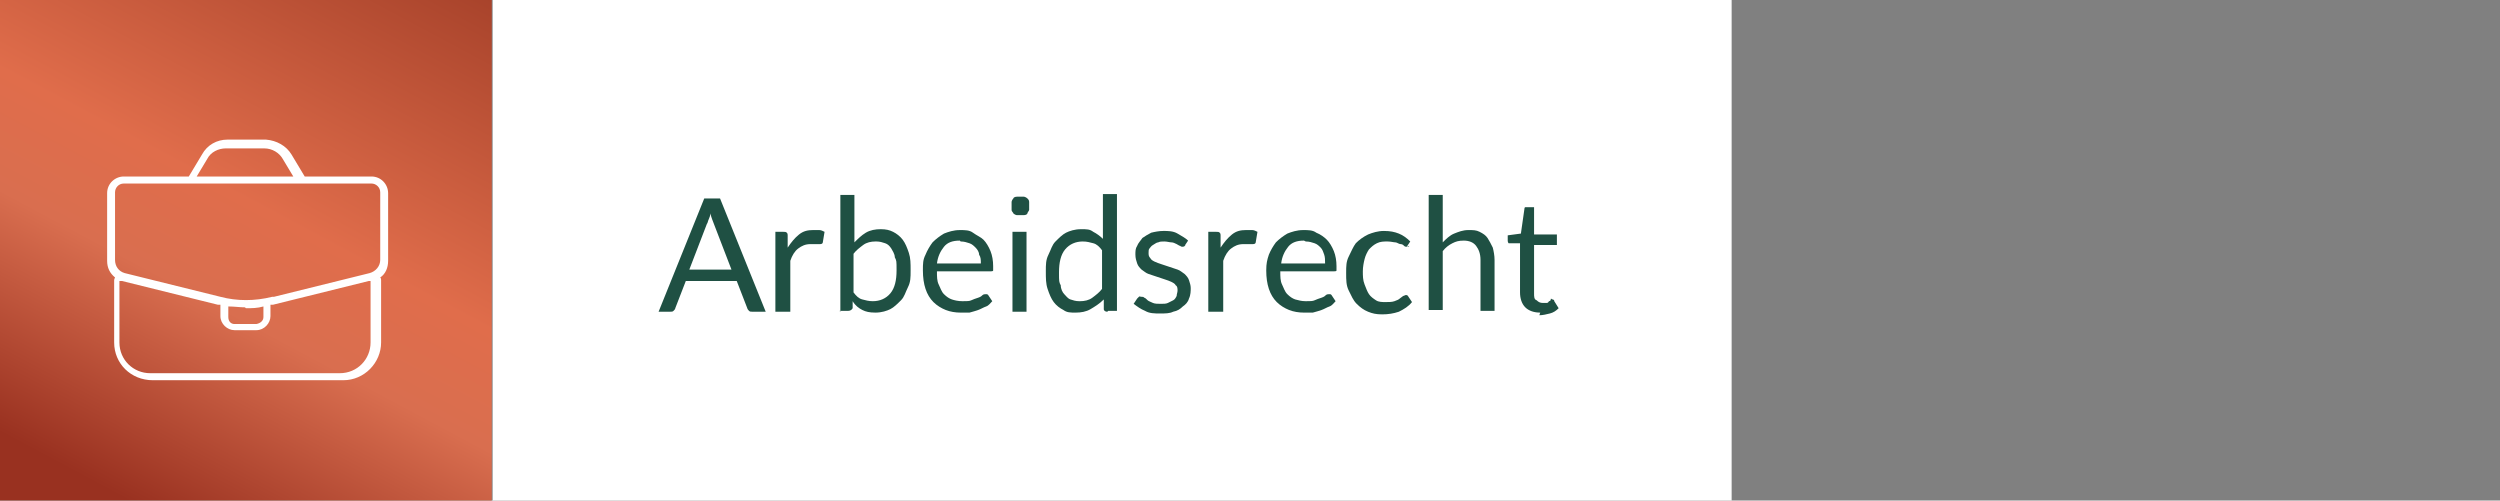 <?xml version="1.0" encoding="UTF-8"?>
<svg id="Laag_1" xmlns="http://www.w3.org/2000/svg" xmlns:xlink="http://www.w3.org/1999/xlink" version="1.1" viewBox="0 0 284.7 57">
  <rect x="0" y="0" width="284.7" height="57" fill="#808080" stroke="none"/>
  <!-- Generator: Adobe Illustrator 29.1.0, SVG Export Plug-In . SVG Version: 2.1.0 Build 142)  -->
  <defs>
    <style>
      .st0 {
        isolation: isolate;
      }

      .st1 {
        fill: #fff;
      }

      .st2 {
        fill: url(#Naamloos_verloop_3);
      }

      .st3 {
        fill: #1f5043;
      }
    </style>
    <linearGradient id="Naamloos_verloop_3" data-name="Naamloos verloop 3" x1="-388.7" y1="410.3" x2="-387.7" y2="408.4" gradientTransform="translate(21779.9 -23331.1) scale(56 57)" gradientUnits="userSpaceOnUse">
      <stop offset="0" stop-color="#993120"/>
      <stop offset=".2" stop-color="#d96e4f"/>
      <stop offset=".3" stop-color="#e06d4b"/>
      <stop offset=".6" stop-color="#a33f28"/>
      <stop offset=".7" stop-color="#993120"/>
      <stop offset="1" stop-color="#611f0f"/>
    </linearGradient>
  </defs>
  <rect id="Rectangle_2157" class="st2" width="56" height="57"/>
  <g id="Group_1025">
    <path id="Path_110" class="st1" d="M56.1,0h141.1v57H56.1V0Z"/>
  </g>
  <g id="Arbeidsrecht" class="st0">
    <g class="st0">
      <path class="st3" d="M87,35.5h-1.3c-.2,0-.3,0-.4-.1,0,0-.2-.2-.2-.3l-1.2-3.1h-5.8l-1.2,3.1c0,.1-.1.2-.2.3s-.2.1-.4.1h-1.3l5.2-12.9h1.8l5.2,12.9h0ZM78.5,30.7h4.8l-2-5.2c-.1-.3-.3-.7-.4-1.2,0,.2-.1.5-.2.7s-.1.4-.2.5l-2,5.2h0Z"/>
      <path class="st3" d="M88.3,35.5v-9.1h.9c.2,0,.3,0,.4.1s.1.2.1.3v1.4c.4-.6.8-1.1,1.3-1.5.5-.4,1-.5,1.6-.5s.5,0,.7,0,.4.1.6.2l-.2,1.2c0,.1-.1.2-.3.2s-.2,0-.4,0c-.2,0-.4,0-.7,0-.6,0-1,.2-1.4.5s-.7.8-.9,1.4v5.8h-1.6Z"/>
      <path class="st3" d="M95.7,35.5v-13.3h1.6v5.4c.4-.4.8-.8,1.3-1.1.5-.3,1.1-.4,1.7-.4s1,.1,1.4.3c.4.2.8.5,1.1.9.3.4.5.9.7,1.5s.2,1.2.2,2,0,1.3-.3,1.9-.4,1.1-.8,1.5-.8.8-1.2,1-1,.4-1.7.4-1.1-.1-1.5-.3-.8-.5-1.1-1v.8c-.1.2-.3.3-.5.3h-1ZM99.7,27.5c-.5,0-1,.1-1.4.4s-.8.6-1.1,1v4.4c.3.4.6.7,1,.8s.7.2,1.2.2c.8,0,1.5-.3,2-.9.5-.6.7-1.5.7-2.6s0-1.1-.2-1.5c0-.4-.3-.8-.4-1-.2-.3-.4-.5-.7-.6s-.6-.2-1-.2h0Z"/>
      <path class="st3" d="M109.3,26.2c.6,0,1.1,0,1.5.3s.9.5,1.2.8.6.8.8,1.3.3,1.1.3,1.7,0,.4,0,.5-.2.1-.3.1h-6.1c0,.6,0,1.1.2,1.5s.3.8.6,1.1.6.5.9.6.7.2,1.2.2.8,0,1-.1.5-.2.8-.3.4-.2.5-.3.3-.1.4-.1.2,0,.3.2l.4.6c-.2.2-.4.5-.7.6s-.6.3-.9.4c-.3.1-.6.2-1,.3-.3,0-.7,0-1,0-.6,0-1.2-.1-1.7-.3s-1-.5-1.4-.9-.7-.9-.9-1.5c-.2-.6-.3-1.3-.3-2.1s0-1.2.3-1.8c.2-.5.5-1,.8-1.4.4-.4.8-.7,1.3-1,.5-.2,1.1-.4,1.8-.4h0ZM109.3,27.4c-.8,0-1.4.2-1.8.7-.4.5-.7,1.1-.8,1.9h5c0-.4,0-.7-.2-1,0-.3-.2-.6-.4-.8s-.4-.4-.7-.5c-.3-.1-.6-.2-1-.2h0Z"/>
      <path class="st3" d="M117.2,23.5c0,.2,0,.3,0,.4,0,.1-.2.3-.2.4,0,.1-.2.2-.4.2-.1,0-.3,0-.4,0s-.3,0-.4,0-.3-.1-.4-.2c0-.1-.2-.2-.2-.4,0-.1,0-.3,0-.4s0-.3,0-.5c0-.1.1-.3.2-.4,0-.1.2-.2.4-.2s.3,0,.4,0,.3,0,.4,0,.3.1.4.2.2.2.2.4c0,.1,0,.3,0,.5ZM116.9,26.4v9.1h-1.6v-9.1s1.6,0,1.6,0Z"/>
      <path class="st3" d="M126.1,35.5c-.2,0-.4-.1-.4-.3v-1.1c-.5.5-1,.8-1.5,1.1s-1.1.4-1.7.4-1,0-1.4-.3c-.4-.2-.8-.5-1.1-.9-.3-.4-.5-.9-.7-1.5s-.2-1.2-.2-2,0-1.3.3-1.9.4-1.1.8-1.5.8-.8,1.2-1,1-.4,1.7-.4,1,0,1.4.3c.4.2.8.5,1.1.8v-5.1h1.6v13.3h-1ZM123,34.3c.5,0,1-.1,1.4-.4s.8-.6,1.1-1v-4.4c-.3-.4-.6-.7-1-.8s-.7-.2-1.2-.2c-.8,0-1.5.3-2,.9-.5.6-.7,1.5-.7,2.6s0,1.1.2,1.5c0,.4.2.8.4,1s.4.5.7.6c.3.1.6.2,1,.2h0Z"/>
      <path class="st3" d="M135,27.9c0,.1-.2.2-.3.2s-.2,0-.3-.1c-.1,0-.2-.1-.4-.2s-.4-.2-.6-.2-.5-.1-.8-.1-.5,0-.7.1c-.2,0-.4.2-.6.3s-.3.3-.4.4-.1.3-.1.5,0,.4.2.6c.1.2.3.3.5.4.2.1.5.2.8.3s.6.2.9.3c.3.1.6.2.9.3s.5.3.8.5c.2.2.4.4.5.7.1.3.2.6.2.9s0,.8-.2,1.2c-.1.4-.4.7-.7.9-.3.3-.6.5-1.1.6-.4.2-.9.2-1.5.2s-1.2,0-1.7-.3c-.5-.2-.9-.5-1.3-.8l.4-.6c0,0,.1-.1.2-.2s.1,0,.3,0,.2,0,.3.1c.1,0,.3.2.4.3s.4.2.6.3.6.1.9.1.6,0,.8-.1.4-.2.6-.3c.2-.1.3-.3.4-.5,0-.2.1-.4.1-.6s0-.5-.2-.6c-.1-.2-.3-.3-.5-.4-.2-.1-.5-.2-.8-.3s-.6-.2-.9-.3c-.3-.1-.6-.2-.9-.3s-.5-.3-.8-.5c-.2-.2-.4-.4-.5-.7-.1-.3-.2-.6-.2-1s0-.7.2-1c.1-.3.4-.6.6-.9.3-.2.6-.4,1-.6.4-.1.9-.2,1.4-.2s1.1,0,1.6.3.9.5,1.2.8l-.4.6h0Z"/>
      <path class="st3" d="M137.6,35.5v-9.1h.9c.2,0,.3,0,.4.1s.1.2.1.3v1.4c.4-.6.8-1.1,1.3-1.5s1-.5,1.6-.5.5,0,.7,0,.4.1.6.2l-.2,1.2c0,.1-.1.2-.3.2s-.2,0-.4,0c-.2,0-.4,0-.7,0-.6,0-1,.2-1.4.5s-.7.8-.9,1.4v5.8h-1.6Z"/>
      <path class="st3" d="M148.4,26.2c.6,0,1.1,0,1.5.3.5.2.9.5,1.2.8s.6.8.8,1.3c.2.5.3,1.1.3,1.7s0,.4,0,.5-.2.1-.3.1h-6.1c0,.6,0,1.1.2,1.5s.3.8.6,1.1.6.5.9.6c.4.1.7.2,1.2.2s.8,0,1-.1.5-.2.8-.3.4-.2.5-.3.3-.1.4-.1.2,0,.3.2l.4.6c-.2.2-.4.5-.7.6s-.6.3-.9.4c-.3.1-.6.2-1,.3-.3,0-.7,0-1,0-.6,0-1.2-.1-1.7-.3s-1-.5-1.4-.9-.7-.9-.9-1.5c-.2-.6-.3-1.3-.3-2.1s.1-1.2.3-1.8c.2-.5.5-1,.8-1.4.4-.4.8-.7,1.3-1,.5-.2,1.1-.4,1.8-.4h0ZM148.5,27.4c-.8,0-1.4.2-1.8.7-.4.5-.7,1.1-.8,1.9h5c0-.4,0-.7-.1-1-.1-.3-.2-.6-.4-.8s-.4-.4-.7-.5c-.3-.1-.6-.2-1-.2h0Z"/>
      <path class="st3" d="M160.5,28c0,0-.1.1-.1.1,0,0-.1,0-.2,0s-.2,0-.3-.1-.2-.2-.4-.2c-.2,0-.4-.2-.6-.2s-.5-.1-.9-.1-.8,0-1.2.2-.6.4-.9.7c-.2.3-.4.7-.5,1.1-.1.4-.2.9-.2,1.4s0,1,.2,1.5.3.8.5,1.1.5.5.8.7c.3.2.7.2,1.1.2s.7,0,1-.1.5-.2.6-.3.3-.2.4-.3c.1,0,.2-.1.3-.1s.2,0,.3.2l.4.6c-.4.5-.9.8-1.5,1.1-.6.2-1.2.3-1.9.3s-1.1-.1-1.6-.3c-.5-.2-.9-.5-1.3-.9s-.6-.9-.9-1.5-.3-1.2-.3-2,0-1.3.3-1.9.5-1.1.8-1.5c.4-.4.8-.7,1.4-1,.5-.2,1.1-.4,1.8-.4s1.2.1,1.7.3.9.5,1.3.9l-.4.6h0Z"/>
      <path class="st3" d="M162.7,35.5v-13.3h1.6v5.4c.4-.4.8-.8,1.3-1s1-.4,1.6-.4.9,0,1.3.2.7.4.9.7c.2.3.4.7.6,1.1.1.4.2.9.2,1.4v5.8h-1.6v-5.8c0-.7-.2-1.2-.5-1.6s-.8-.6-1.4-.6-.9.1-1.3.3-.8.5-1.1.9v6.7h-1.6Z"/>
      <path class="st3" d="M175.4,35.6c-.7,0-1.3-.2-1.7-.6s-.6-1-.6-1.7v-5.6h-1.1c-.1,0-.2,0-.2,0,0,0-.1-.1-.1-.3v-.6l1.5-.2.4-2.8c0,0,0-.2.1-.2,0,0,.1,0,.2,0h.8v3.1h2.6v1.2h-2.6v5.5c0,.4,0,.7.3.8.2.2.4.3.7.3s.3,0,.4,0,.2,0,.3-.2c0,0,.2,0,.2-.2s.1,0,.2,0c0,0,.2,0,.2.2l.5.8c-.3.3-.6.5-1,.6s-.8.2-1.2.2h0Z"/>
    </g>
  </g>
  <path class="st1" d="M42.1,20.1h-7.4l-1.5-2.5c-.6-1-1.7-1.6-2.9-1.7h-4.4c-1.2,0-2.3.6-2.9,1.7l-1.5,2.5h-7.4c-1,0-1.9.8-1.9,1.9v7.7c0,.8.3,1.4.9,1.9,0,0-.1.2-.1.3v7.1c0,2.4,1.9,4.3,4.4,4.3h21.7c2.4,0,4.3-2,4.3-4.3v-7.1c0-.1,0-.2-.1-.3.6-.4.9-1.1.9-1.9v-7.7c0-1-.8-1.9-1.9-1.9h0ZM22.4,20.1l1.2-2c.4-.8,1.3-1.2,2.1-1.2h4.4c.9,0,1.7.5,2.1,1.2l1.2,2h-11.2s0,0,0,0ZM28,35.1c.7,0,1.3,0,2-.2v1.2c0,.4-.3.7-.8.8h-2.5c-.4,0-.7-.3-.7-.8v-1.2c.7,0,1.3.1,1.9.1h0,0s0,0,0,0ZM13.8,32h.1l10.9,2.7h.3v1.3c0,.9.8,1.6,1.6,1.6h2.5c.9,0,1.6-.8,1.6-1.6v-1.3h.3l10.9-2.7h.2v7c0,1.9-1.5,3.5-3.5,3.5h-21.6c-1.9,0-3.5-1.5-3.5-3.5,0,0,0-7,0-7ZM31,33.8c-2,.5-4,.5-5.9,0l-10.9-2.7c-.7-.2-1.1-.8-1.1-1.5v-7.7c0-.5.4-1,1-1h28.2c.5,0,1,.4,1,1v7.7c0,.7-.5,1.3-1.2,1.5l-10.9,2.7h0Z"/>
</svg>